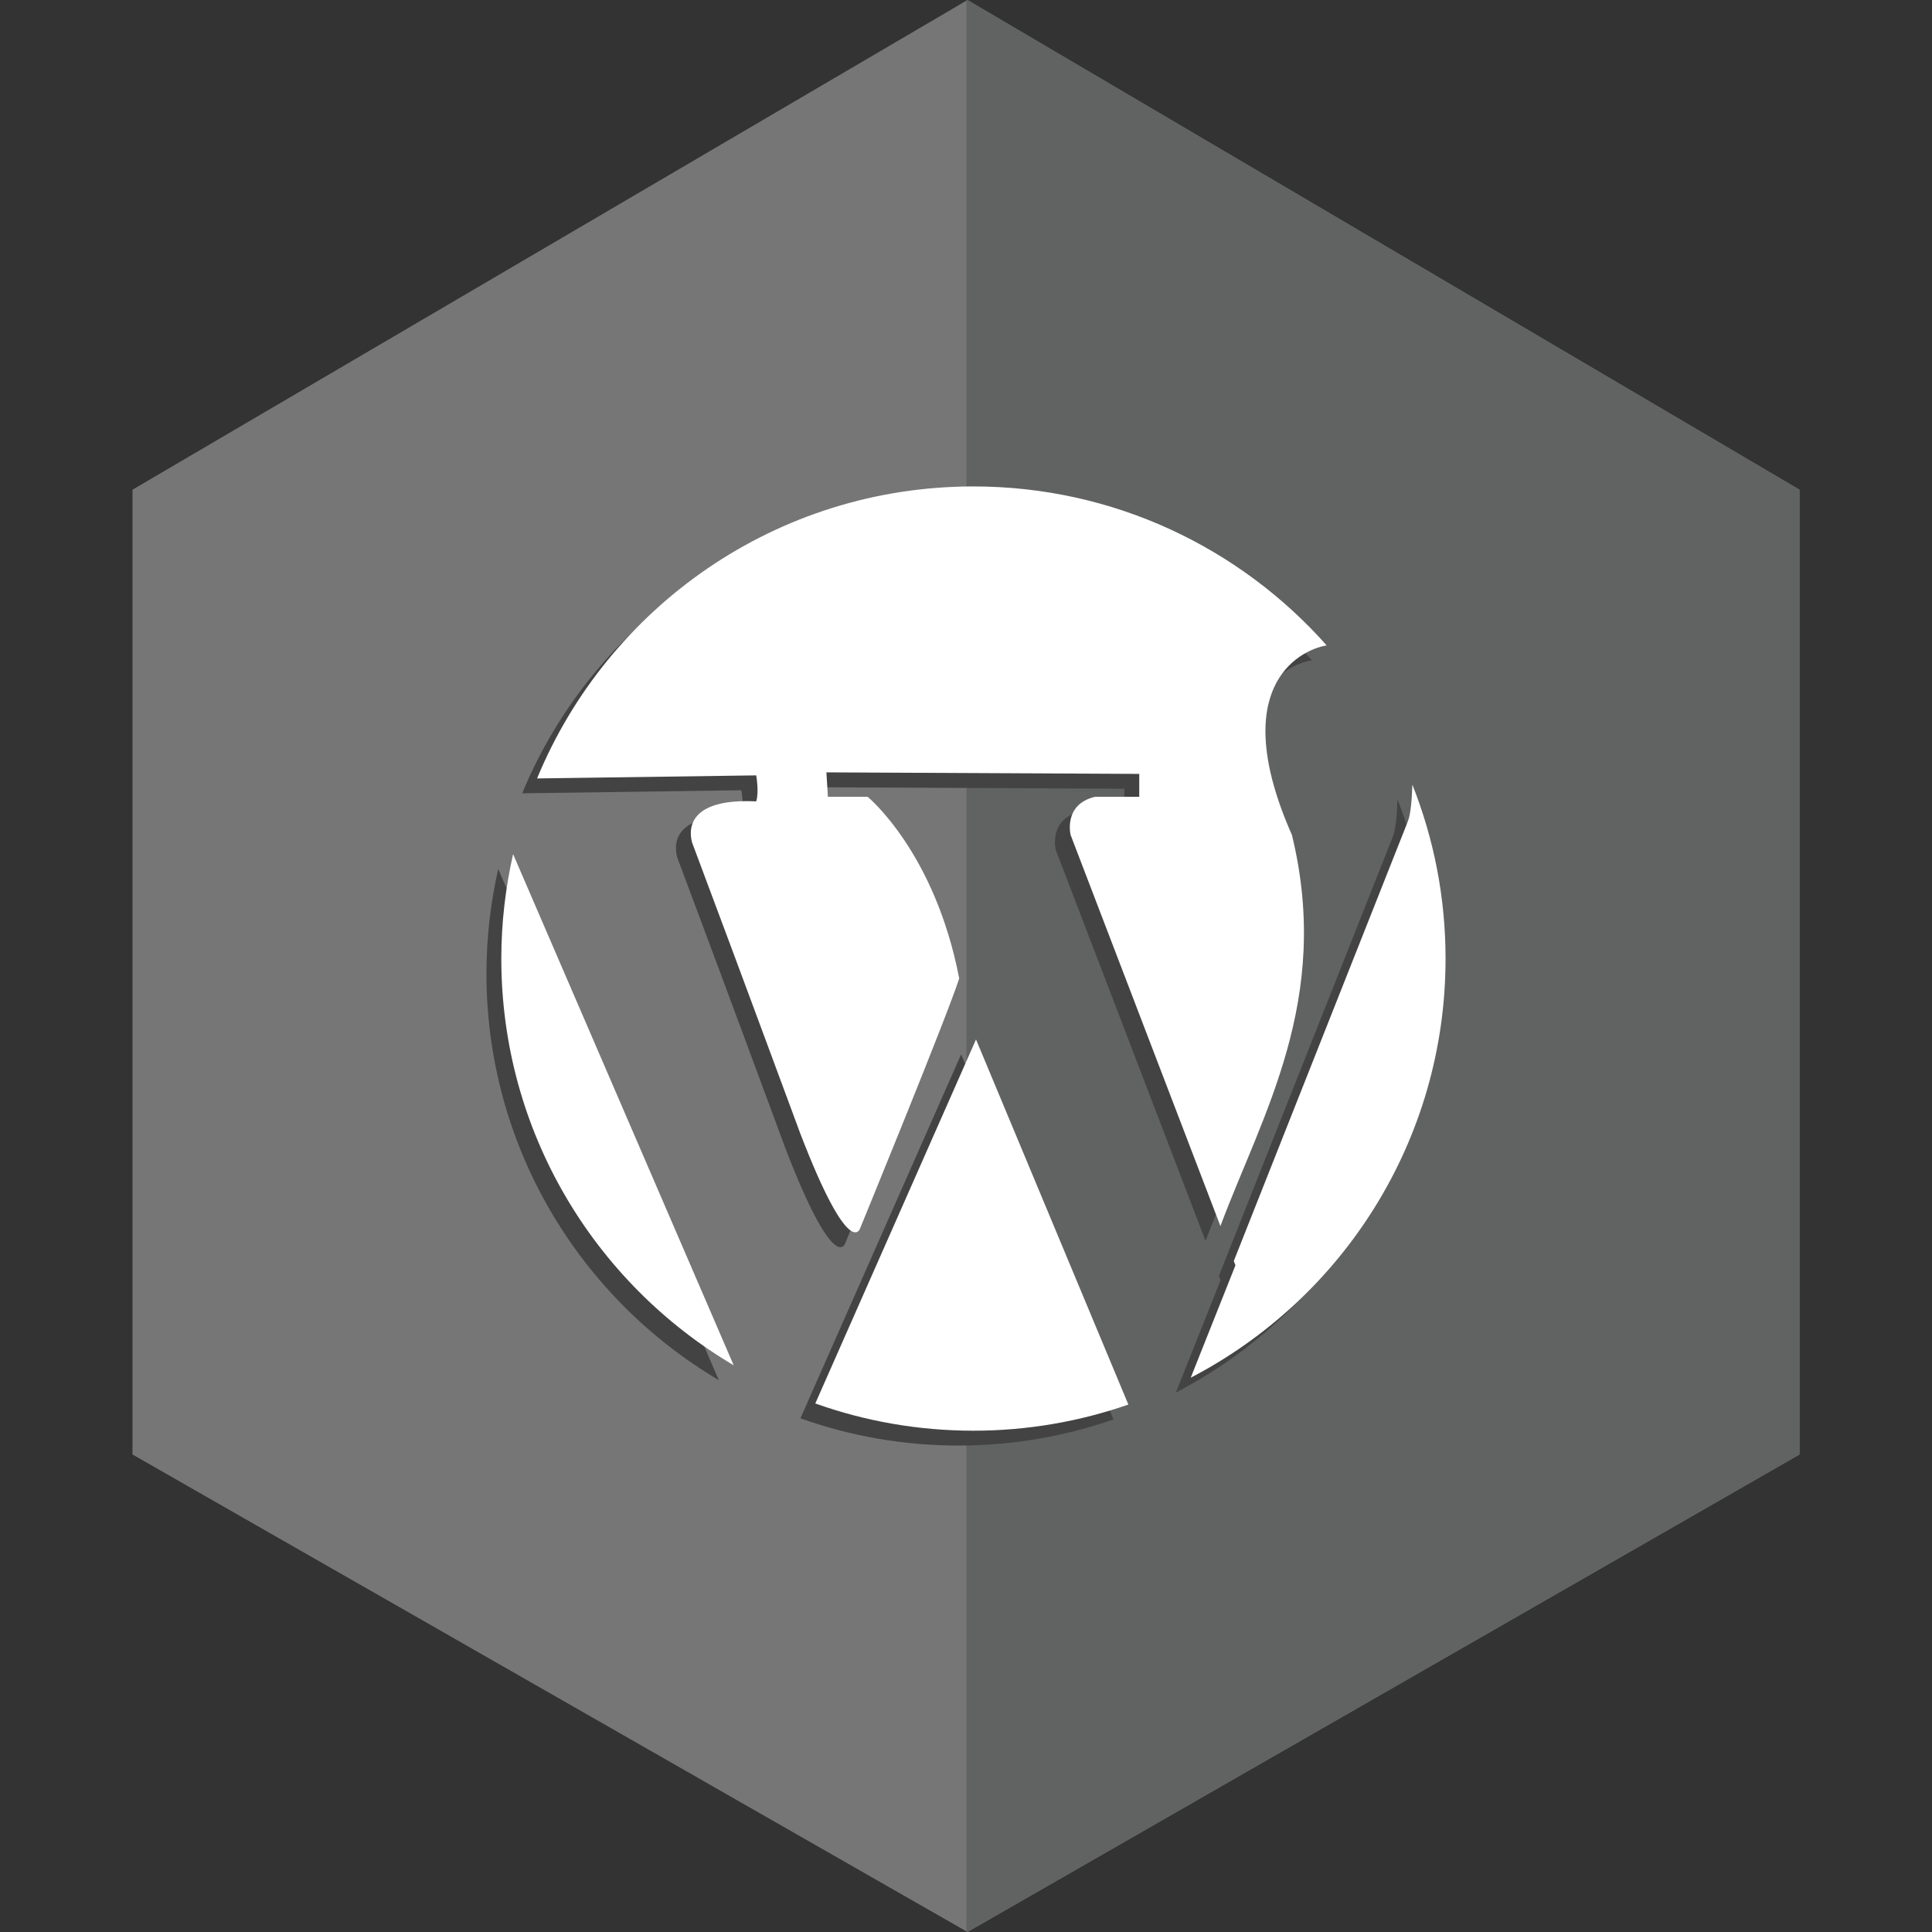<?xml version="1.0" ?><!DOCTYPE svg  PUBLIC '-//W3C//DTD SVG 1.1 Tiny//EN'  'http://www.w3.org/Graphics/SVG/1.1/DTD/svg11-tiny.dtd'><svg baseProfile="tiny" height="512px" version="1.1" viewBox="0 0 512 512" width="512px" xml:space="preserve" xmlns="http://www.w3.org/2000/svg" xmlns:xlink="http://www.w3.org/1999/xlink"><rect x="0" y="0" width="512" height="512" fill="#333333" stroke="none"/><g id="_x31_8-Wordpress"><polyline fill="#767676" points="476.887,129.775 476.887,385.457 256.389,511.994 35.113,385.457 35.113,129.775 256.389,0.006     "/><polygon fill="#616262" points="256.389,0.006 256.127,0.159 256.127,511.845 256.389,511.994 476.887,385.457 476.887,129.775     "/><g><g><path d="M128.912,257.974c0,45.895,24.733,86.008,61.584,107.78l-58.464-135.47     C130.032,239.203,128.912,248.452,128.912,257.974L128.912,257.974z" fill="#434343"/><path d="M223.961,329.557c0,0,23.071-56.212,26.3-66.328c-6.466-33.57-24.272-48.131-24.272-48.131h-10.527     l-0.396-6.474l82.907,0.407v6.067c0,0,0,0-11.717,0c-8.5,2.019-6.474,10.114-6.474,10.114l39.702,103.648     c11.055-29.574,29.596-59.9,18.951-103.648c-17.091-38.644,1.417-48.917,9.206-50.235     c-22.903-25.811-56.361-42.127-93.601-42.127c-52.212,0-96.909,31.967-115.654,77.384l58.071-0.811c0,0,0.803,4.453,0,6.888     c-16.986-0.81-18.2,6.466-16.986,10.919c2.011,5.274,16.178,43.29,28.727,77.252     C221.145,338.051,223.961,329.557,223.961,329.557L223.961,329.557z" fill="#434343"/><path d="M370.354,211.879c-0.121,3.839-0.445,7.854-1.181,9.696c-1.43,3.585-38.081,96.211-46.146,116.547     l0.438,1.14l-11.85,29.783c40.122-20.851,67.533-62.749,67.533-111.071C379.149,241.697,376.016,226.15,370.354,211.879     L370.354,211.879z" fill="#434343"/><path d="M212.125,375.868c13.097,4.676,27.213,7.221,41.917,7.221c14.388,0,28.182-2.46,41.048-6.927     l-40.374-96.757L212.125,375.868L212.125,375.868z" fill="#434343"/></g><g><path d="M132.851,254.035c0,45.895,24.733,86.008,61.585,107.781l-58.464-135.47     C133.971,235.264,132.851,244.513,132.851,254.035L132.851,254.035z" fill="#FFFFFF"/><path d="M227.9,325.618c0,0,23.07-56.213,26.3-66.328c-6.466-33.57-24.272-48.131-24.272-48.131h-10.527     l-0.396-6.475l82.907,0.407v6.068c0,0,0,0-11.717,0c-8.499,2.019-6.474,10.114-6.474,10.114l39.702,103.648     c11.056-29.574,29.596-59.901,18.951-103.648c-17.091-38.644,1.417-48.917,9.206-50.235     c-22.903-25.812-56.361-42.127-93.601-42.127c-52.212,0-96.909,31.966-115.653,77.384l58.071-0.811c0,0,0.803,4.453,0,6.888     c-16.987-0.81-18.2,6.466-16.987,10.919c2.011,5.274,16.178,43.289,28.727,77.253C225.083,334.111,227.9,325.618,227.9,325.618     L227.9,325.618z" fill="#FFFFFF"/><path d="M374.292,207.94c-0.121,3.838-0.445,7.853-1.181,9.696c-1.43,3.584-38.081,96.21-46.146,116.547     l0.438,1.14l-11.85,29.783c40.122-20.851,67.533-62.75,67.533-111.072C383.088,237.758,379.954,222.211,374.292,207.94     L374.292,207.94z" fill="#FFFFFF"/><path d="M216.064,371.93c13.097,4.675,27.213,7.221,41.916,7.221c14.388,0,28.182-2.46,41.048-6.927     l-40.374-96.757L216.064,371.93L216.064,371.93z" fill="#FFFFFF"/></g></g></g></svg>